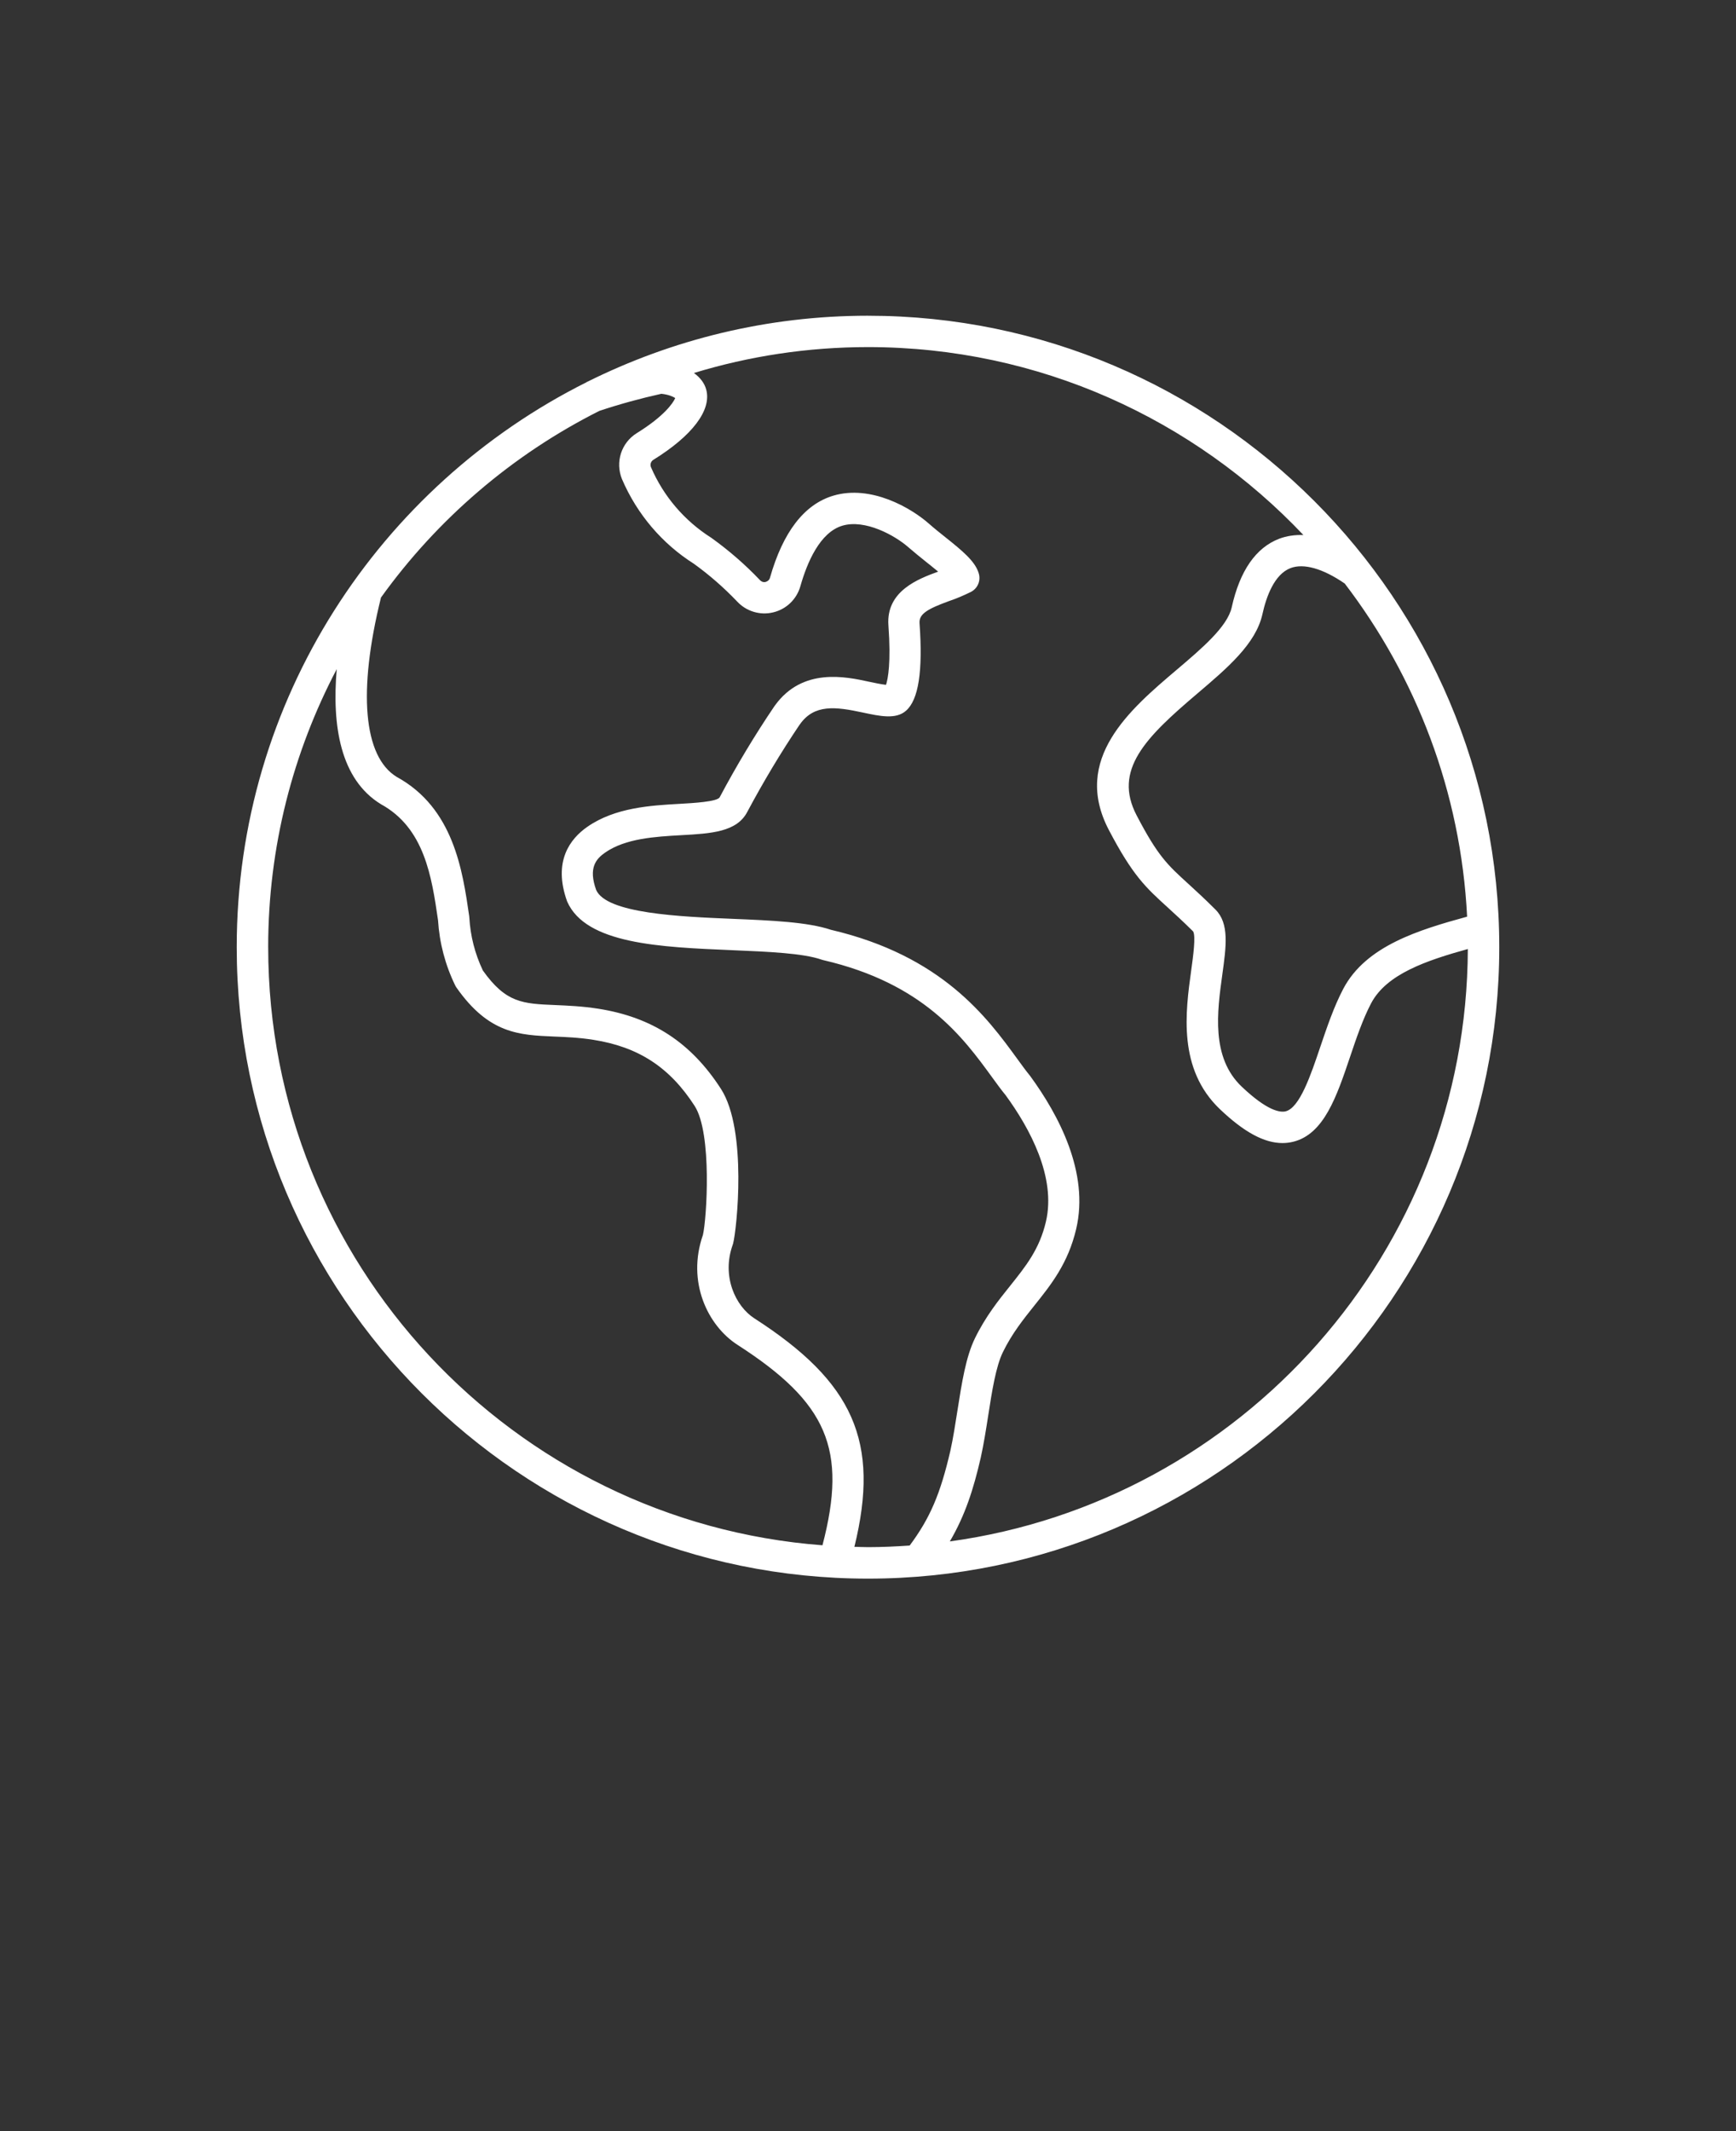 <svg xmlns="http://www.w3.org/2000/svg" version="1.1" viewBox="-5.0 -10.0 110.0 135.0" fill="#fff">
 <rect x="-5.0" y="-10.0" width="110.0" height="135.0" fill="#333333" stroke="none"/>
 <path d="m50 10c-6.383 0-12.414 1.512-17.773 4.18-0.016 0.004-0.031 0.008-0.047 0.016l0.004 0.008c-13.137 6.566-22.184 20.141-22.184 35.797 0 22.055 17.945 40 40 40s40-17.945 40-40-17.945-40-40-40zm22.016 37.617c-0.691-0.691-1.238-1.188-1.719-1.629-1.32-1.203-1.926-1.75-3.273-4.332-1.504-2.871 0.543-4.922 3.836-7.715 1.91-1.625 3.719-3.156 4.133-5.039 0.246-1.113 0.754-2.519 1.777-2.914 0.84-0.32 2.055 0.027 3.438 0.977 4.523 5.918 7.356 13.191 7.754 21.102-3.059 0.84-6.41 1.848-7.844 4.566-0.598 1.137-1.035 2.434-1.461 3.688-0.609 1.809-1.305 3.856-2.195 4.078-0.336 0.082-1.145-0.008-2.785-1.566-1.949-1.852-1.551-4.754-1.227-7.09 0.25-1.809 0.449-3.246-0.434-4.125zm-60.023 2.383c0-6.356 1.574-12.344 4.344-17.613-0.309 3.582 0.227 6.988 2.805 8.559 2.758 1.512 3.215 4.606 3.613 7.344 0.09 1.441 0.457 2.836 1.09 4.137 0.023 0.047 0.051 0.094 0.082 0.137 2.055 2.926 3.973 3.004 6.191 3.098 0.77 0.031 1.562 0.062 2.481 0.207 2.859 0.449 4.84 1.742 6.418 4.191 1.117 1.734 0.762 7.164 0.523 8.172-1.039 2.977 0.309 5.746 2.188 6.957 5.691 3.664 6.981 6.606 5.387 12.699-19.617-1.484-35.121-17.902-35.121-37.887zm37.145 37.988c1.637-6.676-0.066-10.434-6.336-14.473-1.199-0.77-2.09-2.668-1.375-4.66 0.012-0.027 0.02-0.055 0.027-0.086 0.227-0.871 0.914-7.176-0.77-9.789-1.887-2.93-4.359-4.547-7.781-5.082-1.031-0.16-1.922-0.195-2.707-0.23-2.078-0.086-3.133-0.129-4.598-2.188-0.504-1.059-0.793-2.188-0.859-3.356 0-0.027-0.004-0.055-0.008-0.086-0.418-2.891-0.988-6.852-4.594-8.824-2.109-1.285-2.469-5.422-0.996-11.363 3.578-4.977 8.324-9.051 13.84-11.824 1.281-0.426 2.602-0.789 3.926-1.082 0.469 0.051 0.746 0.184 0.879 0.27-0.133 0.316-0.711 1.156-2.438 2.223-0.977 0.609-1.375 1.824-0.938 2.91 0.957 2.231 2.551 4.094 4.555 5.363 0.977 0.703 1.898 1.508 2.731 2.379 0.582 0.637 1.465 0.902 2.289 0.703 0.836-0.195 1.496-0.832 1.73-1.656 0.43-1.516 1.242-3.414 2.66-3.836 1.438-0.426 3.32 0.609 4.176 1.359 0.383 0.332 0.766 0.641 1.137 0.938 0.195 0.156 0.488 0.387 0.758 0.613-1.254 0.457-3.309 1.227-3.152 3.402 0.172 2.371-0.027 3.387-0.152 3.769-0.301-0.031-0.77-0.133-1.086-0.199-1.469-0.32-4.195-0.906-5.938 1.488-0.023 0.027-0.043 0.055-0.062 0.086-1.227 1.812-2.387 3.742-3.453 5.746-0.145 0.285-1.699 0.371-2.535 0.418-1.82 0.102-4.09 0.23-5.848 1.453-1.09 0.758-2.199 2.184-1.285 4.727 1.176 2.703 5.894 2.898 10.457 3.09 2.305 0.098 4.481 0.188 5.664 0.598 0.035 0.012 0.07 0.023 0.105 0.031 6.367 1.473 8.867 4.902 10.691 7.406 0.32 0.441 0.613 0.844 0.867 1.148 1.531 2.098 3.215 5.191 2.555 8.016-0.41 1.746-1.27 2.816-2.266 4.062-0.73 0.91-1.559 1.945-2.231 3.324-0.578 1.184-0.832 2.82-1.105 4.555-0.137 0.867-0.273 1.766-0.453 2.574-0.633 2.731-1.285 4.262-2.578 6-0.867 0.059-1.742 0.102-2.625 0.102-0.305 0-0.59-0.016-0.879-0.02zm6.047-0.344c0.977-1.668 1.496-3.301 1.957-5.297 0.195-0.879 0.34-1.809 0.48-2.707 0.234-1.512 0.48-3.074 0.926-3.988 0.578-1.184 1.301-2.082 1.996-2.953 1.051-1.312 2.137-2.668 2.648-4.852 0.836-3.559-1.105-7.207-2.914-9.684-0.262-0.32-0.535-0.695-0.832-1.105-1.891-2.594-4.746-6.512-11.801-8.16-1.465-0.492-3.758-0.59-6.184-0.691-3.391-0.141-8.035-0.336-8.688-1.836-0.496-1.383-0.02-1.953 0.57-2.363 1.297-0.902 3.172-1.008 4.824-1.102 1.895-0.105 3.527-0.199 4.188-1.484 1.016-1.902 2.121-3.75 3.293-5.488 0.012-0.016 0.023-0.031 0.035-0.047 0.91-1.297 2.266-1.121 3.992-0.75 1.074 0.23 2.086 0.449 2.727-0.109 0.801-0.691 1.082-2.508 0.863-5.555-0.043-0.594 0.547-0.914 1.863-1.395 0.461-0.156 0.926-0.352 1.383-0.578 0.414-0.207 0.629-0.668 0.523-1.117-0.012-0.047-0.023-0.09-0.039-0.133-0.242-0.707-0.988-1.34-2.078-2.207-0.348-0.277-0.711-0.566-1.062-0.875-1.121-0.988-3.66-2.477-6.051-1.77-1.84 0.547-3.191 2.297-4.016 5.203-0.035 0.129-0.145 0.23-0.277 0.262-0.129 0.035-0.266-0.012-0.371-0.129-0.926-0.973-1.941-1.855-3.066-2.664-1.715-1.086-3.039-2.644-3.828-4.481-0.066-0.168-0.004-0.359 0.148-0.457 2.481-1.535 3.703-3.156 3.356-4.449-0.109-0.414-0.387-0.77-0.781-1.055 3.484-1.062 7.191-1.641 11.031-1.641 10.855 0 20.656 4.582 27.59 11.906-0.539-0.02-1.059 0.055-1.535 0.234-1.484 0.57-2.496 2.035-3.008 4.344-0.27 1.227-1.898 2.609-3.477 3.949-2.969 2.519-6.664 5.656-4.309 10.156 1.516 2.891 2.336 3.637 3.699 4.879 0.465 0.426 0.992 0.902 1.641 1.547 0.18 0.289 0 1.598-0.121 2.465-0.363 2.637-0.863 6.25 1.828 8.805 1.52 1.445 2.797 2.137 3.953 2.137 0.23 0 0.457-0.027 0.68-0.082 1.949-0.48 2.754-2.856 3.602-5.371 0.398-1.184 0.812-2.402 1.336-3.398 0.98-1.863 3.516-2.715 6.129-3.441-0.062 19.148-14.348 34.996-32.824 37.527z"/>
</svg>